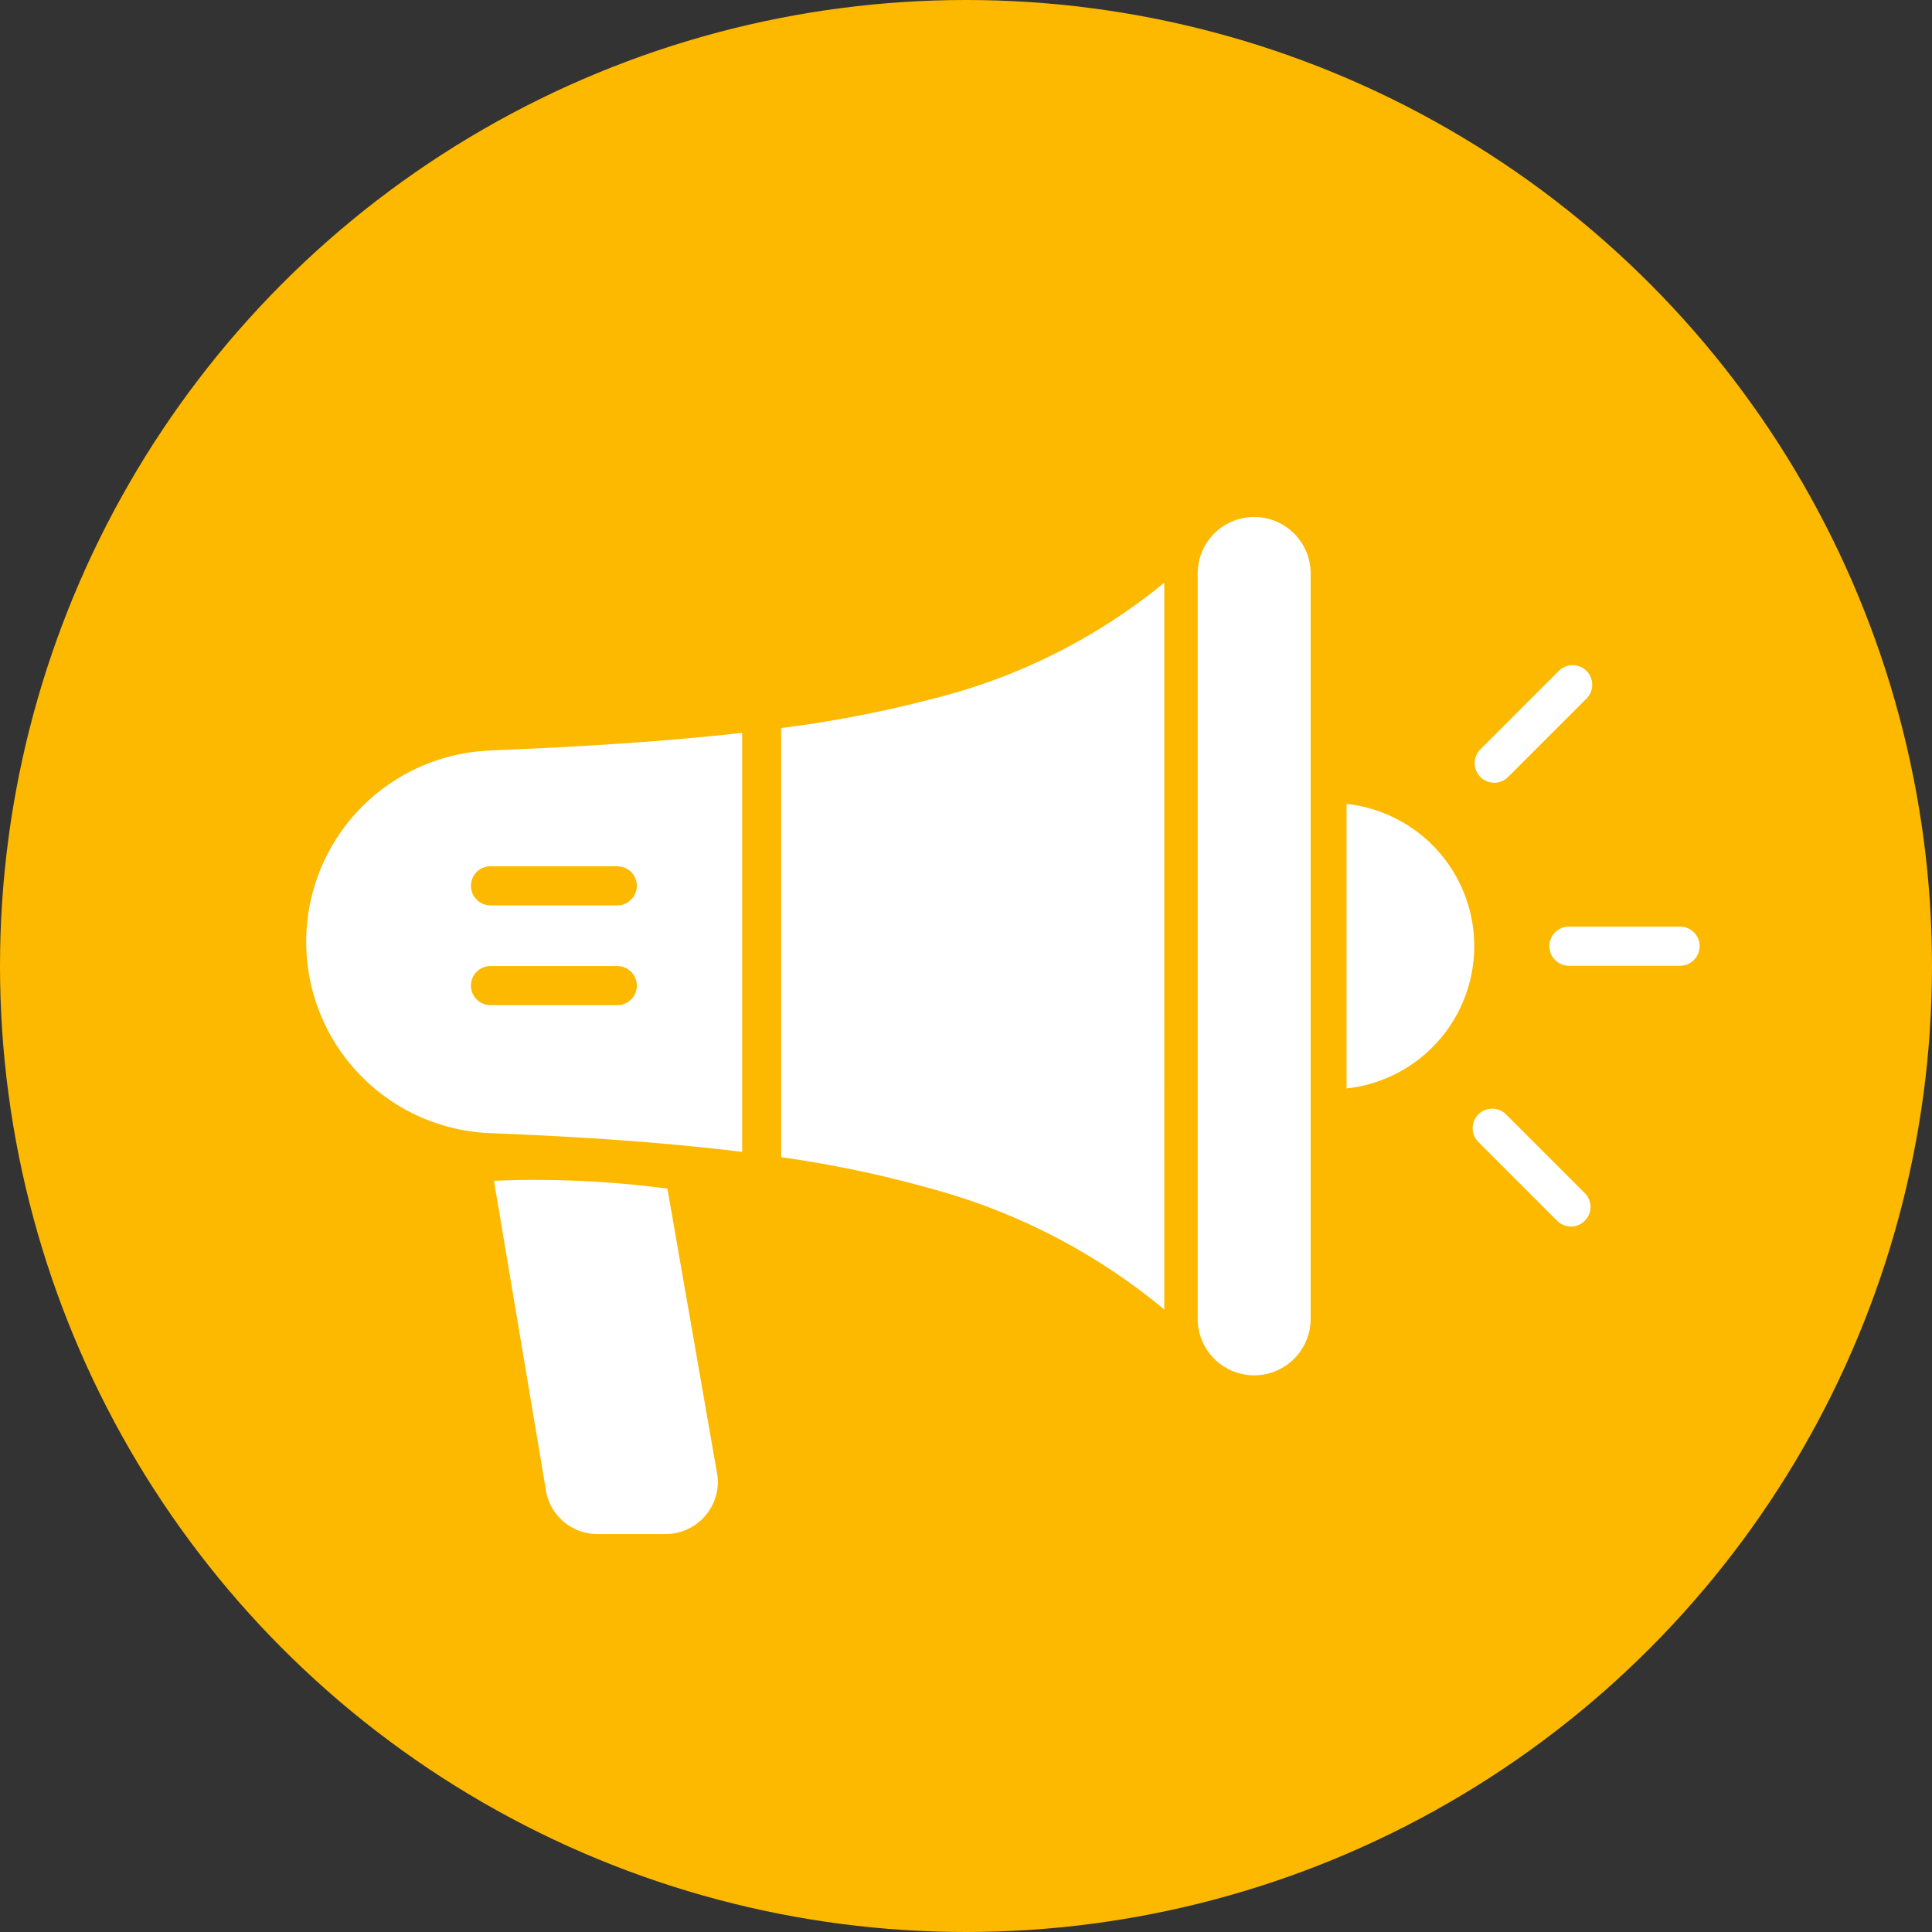 <svg xmlns="http://www.w3.org/2000/svg" xmlns:xlink="http://www.w3.org/1999/xlink" width="65" height="65" viewBox="0 0 65 65"><rect x="0" y="0" width="65" height="65" fill="#333333" stroke="none"/><defs><clipPath id="a"><rect width="46.879" height="34.219" fill="#fff"/></clipPath></defs><g transform="translate(-2.363 -1.527)"><circle cx="32.5" cy="32.5" r="32.5" transform="translate(2.363 1.527)" fill="#fcb900"/><g transform="translate(12.666 18.92)" clip-path="url(#a)"><path d="M573.889,28.879h0a1.9,1.9,0,0,1-1.9-1.9V1.9a1.9,1.9,0,0,1,3.8,0V26.978a1.9,1.9,0,0,1-1.9,1.9" transform="translate(-541.997)" fill="#fff"/><path d="M667.551,193.688a4.814,4.814,0,0,0,0-9.572Z" transform="translate(-632.55 -174.462)" fill="#fff"/><path d="M120.457,425.362l1.731,10.307a1.758,1.758,0,0,0,1.749,1.577h2.294a1.758,1.758,0,0,0,1.748-1.945l-1.687-9.676a33.783,33.783,0,0,0-5.836-.264" transform="translate(-114.141 -403.028)" fill="#fff"/><path d="M802.057,264.164h-3.739a.658.658,0,1,1,0-1.316h3.739a.658.658,0,1,1,0,1.316" transform="translate(-755.836 -249.066)" fill="#fff"/><path d="M750.375,98.962a.658.658,0,0,1-.465-1.123l2.644-2.644a.658.658,0,0,1,.93.931l-2.644,2.644a.656.656,0,0,1-.465.193" transform="translate(-710.407 -90.021)" fill="#fff"/><path d="M751.838,383.736a.656.656,0,0,1-.465-.193l-2.644-2.644a.658.658,0,1,1,.93-.931l2.644,2.644a.658.658,0,0,1-.465,1.123" transform="translate(-709.288 -359.864)" fill="#fff"/><path d="M6.186,139.171a6.441,6.441,0,0,0,0,12.872c3.294.129,6.077.334,8.48.632v-14.1c-2.385.27-5.17.462-8.48.592m4.283,8.571H6.2a.658.658,0,1,1,0-1.316h4.264a.658.658,0,1,1,0,1.316m0-3.357H6.2a.658.658,0,0,1,0-1.316h4.264a.658.658,0,0,1,0,1.316" transform="translate(0 -131.313)" fill="#fff"/><path d="M317.7,42.194a19.838,19.838,0,0,1-7.769,3.9,39.869,39.869,0,0,1-5.119.989V61.522a38.186,38.186,0,0,1,5.108,1.075,20.752,20.752,0,0,1,7.781,4.049Z" transform="translate(-288.833 -39.982)" fill="#fff"/></g></g></svg>